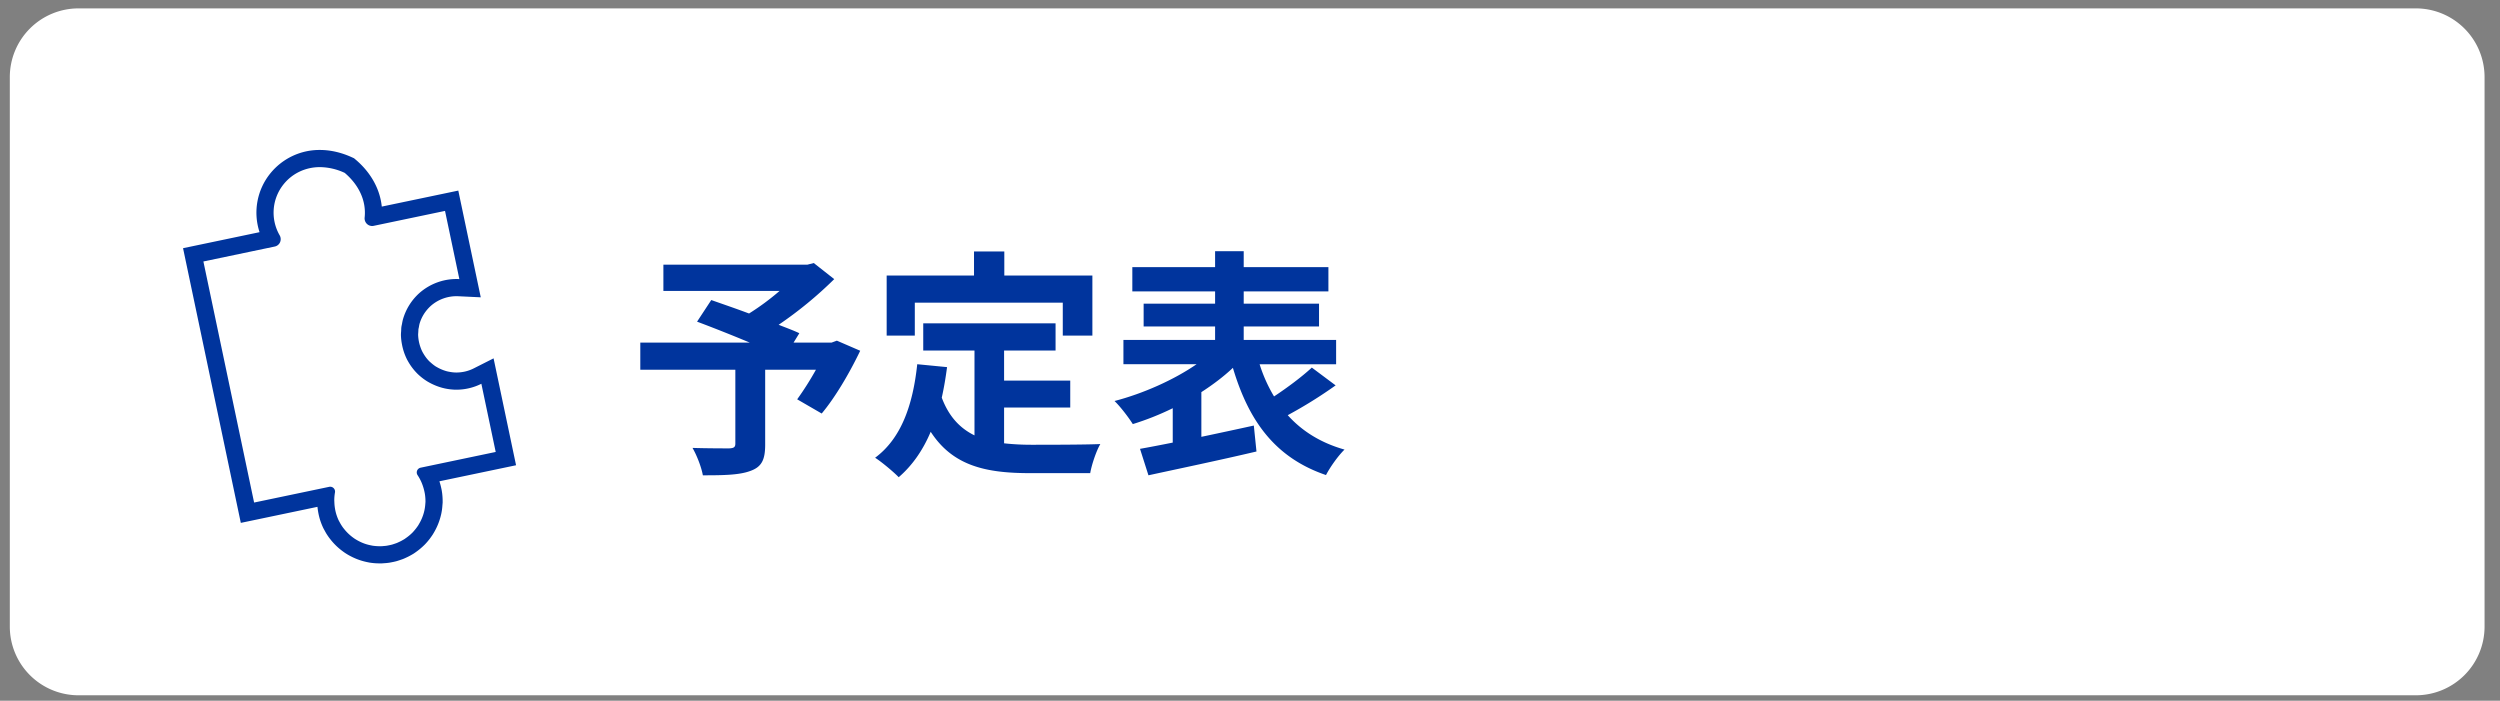 <svg width="132" height="37" fill="none" xmlns="http://www.w3.org/2000/svg"><rect width="100%" height="100%" fill="#808080" stroke="none"/><path d="M127.556.443H4.148a3.628 3.628 0 0 0-3.63 3.626v29.015a3.628 3.628 0 0 0 3.63 3.627h123.408a3.628 3.628 0 0 0 3.629-3.627V4.069a3.628 3.628 0 0 0-3.629-3.626Z" fill="#fff"/><path d="m44.187 17.987-.28.102H41.9l.305-.495c-.292-.14-.673-.28-1.093-.445a20.931 20.931 0 0 0 2.935-2.411l-1.08-.85-.343.088h-7.597v1.384h6.136a13.22 13.22 0 0 1-1.613 1.193c-.712-.267-1.423-.508-1.995-.711l-.75 1.142c.814.305 1.843.711 2.783 1.105h-5.78v1.434h5.018v3.897c0 .19-.077.241-.318.254-.254 0-1.194 0-1.944-.025.229.393.47 1.015.547 1.447 1.092 0 1.918-.013 2.502-.229.61-.216.788-.596.788-1.396v-3.948h2.68a16.044 16.044 0 0 1-.99 1.561l1.295.75c.712-.851 1.461-2.12 2.033-3.314l-1.232-.533Zm4.116-2.005h7.812v1.739h1.563v-3.174h-4.65v-1.27h-1.6v1.27h-4.612v3.174h1.486v-1.74Zm4.713 5.534h3.493v-1.422h-3.493v-1.586h2.718v-1.435h-6.987v1.435h2.706v4.48c-.75-.367-1.347-.977-1.728-1.992.115-.508.204-1.041.28-1.612l-1.575-.153c-.23 2.17-.852 3.923-2.224 4.938.356.229.991.762 1.245 1.028.724-.622 1.283-1.434 1.69-2.399 1.169 1.803 2.91 2.184 5.247 2.184h3.175c.077-.445.318-1.168.534-1.536-.851.038-2.947.038-3.633.038-.508 0-.991-.026-1.448-.077v-1.89Zm16.248-2.107c-.521.482-1.283 1.053-1.995 1.523a7.962 7.962 0 0 1-.762-1.7h4.04v-1.283h-4.879v-.71h3.977v-1.207h-3.977v-.647h4.472v-1.282h-4.472v-.838h-1.511v.838h-4.37v1.282h4.37v.647h-3.773v1.206h3.773v.711h-4.84v1.282h3.862c-1.195.825-2.82 1.549-4.332 1.942.317.305.75.876.965 1.219.699-.216 1.41-.495 2.109-.838v1.815c-.635.127-1.232.242-1.728.33l.445 1.397c1.575-.343 3.71-.787 5.704-1.257l-.14-1.37c-.915.202-1.867.405-2.77.596v-2.361c.61-.394 1.182-.825 1.665-1.282.838 2.818 2.236 4.747 4.916 5.661.216-.419.648-1.028.978-1.345-1.257-.356-2.248-.978-2.998-1.816a24.127 24.127 0 0 0 2.528-1.574l-1.257-.94ZM20.089 28.841h.054l.138-.012c.044-.004.088-.007.132-.014.04-.006.078-.014.164-.032a1.65 1.65 0 0 0 .11-.025c.039-.01.077-.024.151-.048l.104-.036c.046-.018.09-.04.138-.062a1.8 1.8 0 0 0 .13-.065c.053-.03.105-.058.155-.09l.07-.05c.123-.085.234-.177.347-.29a2.76 2.76 0 0 0 .138-.158l.051-.064c.041-.055.082-.11.119-.168l.032-.057c.114-.19.202-.395.26-.61l.024-.098a2.282 2.282 0 0 0 .049-.337l.01-.125a2.65 2.65 0 0 0-.02-.343l-.013-.09a2.769 2.769 0 0 0-.182-.61 2.485 2.485 0 0 0-.2-.366.257.257 0 0 1 .162-.398l3.961-.83-.757-3.6a2.952 2.952 0 0 1-1.32.313h-.051a3.119 3.119 0 0 1-.568-.069l-.115-.028a3.127 3.127 0 0 1-.76-.317l-.055-.032a3.083 3.083 0 0 1-.492-.384 3.003 3.003 0 0 1-.528-.7c-.012-.02-.025-.04-.052-.098a2.966 2.966 0 0 1-.249-.754 3.018 3.018 0 0 1-.057-.498c0-.066.004-.13.01-.193l.005-.107c.001-.04.003-.081.008-.12.005-.042.013-.08.033-.17l.01-.058c.012-.06.023-.121.04-.182a2.95 2.95 0 0 1 .863-1.388 2.96 2.96 0 0 1 2.116-.742l-.757-3.6-3.765.788a.397.397 0 0 1-.378-.123.408.408 0 0 1-.101-.315c.093-.864-.287-1.706-1.052-2.358a3.17 3.17 0 0 0-1.314-.304c-.747 0-1.439.324-1.9.89a2.39 2.39 0 0 0-.221 2.71c.066.113.072.251.02.369a.394.394 0 0 1-.283.225l-3.764.788 2.678 12.728 3.961-.829a.257.257 0 0 1 .308.3 2.411 2.411 0 0 0-.036.413l.006.133a2.485 2.485 0 0 0 .083.538l.014.05c.033.108.072.214.12.318.011.025.025.05.062.118a2.43 2.43 0 0 0 .182.29l.06.075c.139.173.302.328.483.457l.052.037c.057.038.117.073.177.107l.072.038a2.263 2.263 0 0 0 .625.216l.083.017c.06.01.119.015.177.02.05.004.099.007.15.008l.093.002Zm-.001.907-.104-.002a3.244 3.244 0 0 1-.458-.039l-.024-.004-.099-.02a3.277 3.277 0 0 1-.854-.297l-.107-.056a3.532 3.532 0 0 1-.238-.145l-.07-.05a3.333 3.333 0 0 1-.665-.627l-.082-.105a3.44 3.44 0 0 1-.143-.209l-.006-.009a3.658 3.658 0 0 1-.1-.178l-.013-.022c-.033-.061-.053-.097-.075-.145l-.002-.005a3.4 3.4 0 0 1-.163-.431l-.025-.091c-.033-.13-.049-.215-.061-.283l-.001-.007a3.447 3.447 0 0 1-.036-.262l-4.047.847-3.05-14.503 4.04-.846a3.294 3.294 0 0 1 .58-3.118 3.337 3.337 0 0 1 2.602-1.223c.56 0 1.128.13 1.69.385l.116.053.097.082c.798.68 1.276 1.555 1.368 2.47l4.04-.845 1.186 5.635-1.173-.056a2.057 2.057 0 0 0-1.463.507c-.295.27-.496.593-.6.961a1.43 1.43 0 0 0-.02.1l-.017.093c-.01.04-.015.065-.019.085v.025l-.002.035-.007.124a1.603 1.603 0 0 0-.006.104 2.155 2.155 0 0 0 .1.586c.035.109.071.202.111.282l.01.021.007.015.013.022c.112.2.228.356.364.488l.032.028c.12.108.215.181.304.238l.01.005.029.016a2.236 2.236 0 0 0 .524.223l.09.021c.154.03.274.046.387.047l.041.001a2.11 2.11 0 0 0 .416-.044 2 2 0 0 0 .492-.171l1.054-.533 1.187 5.644-4.047.847c.027.083.049.16.068.237.02.082.042.17.059.272l.019.13c.018.157.027.307.025.459v.031l-.003.033-.01.114a2.967 2.967 0 0 1-.022.222v.005a3.379 3.379 0 0 1-.045.245l-.007.028-.027.107a3.312 3.312 0 0 1-.352.833l-.052.087c-.055.086-.11.161-.157.225l-.077.097a3.27 3.27 0 0 1-.186.21l-.012.012c-.147.147-.3.275-.466.392l-.098.068c-.073.047-.143.085-.199.116l-.018.01a2.677 2.677 0 0 1-.18.09l-.005.002a2.567 2.567 0 0 1-.186.082l-.028.01-.163.056c-.056.018-.101.034-.155.048a3.11 3.11 0 0 1-.148.035l-.045.009a3.37 3.37 0 0 1-.18.034c-.068.01-.126.016-.173.02l-.221.016-.07.001Z" fill="#00349D"/></svg>